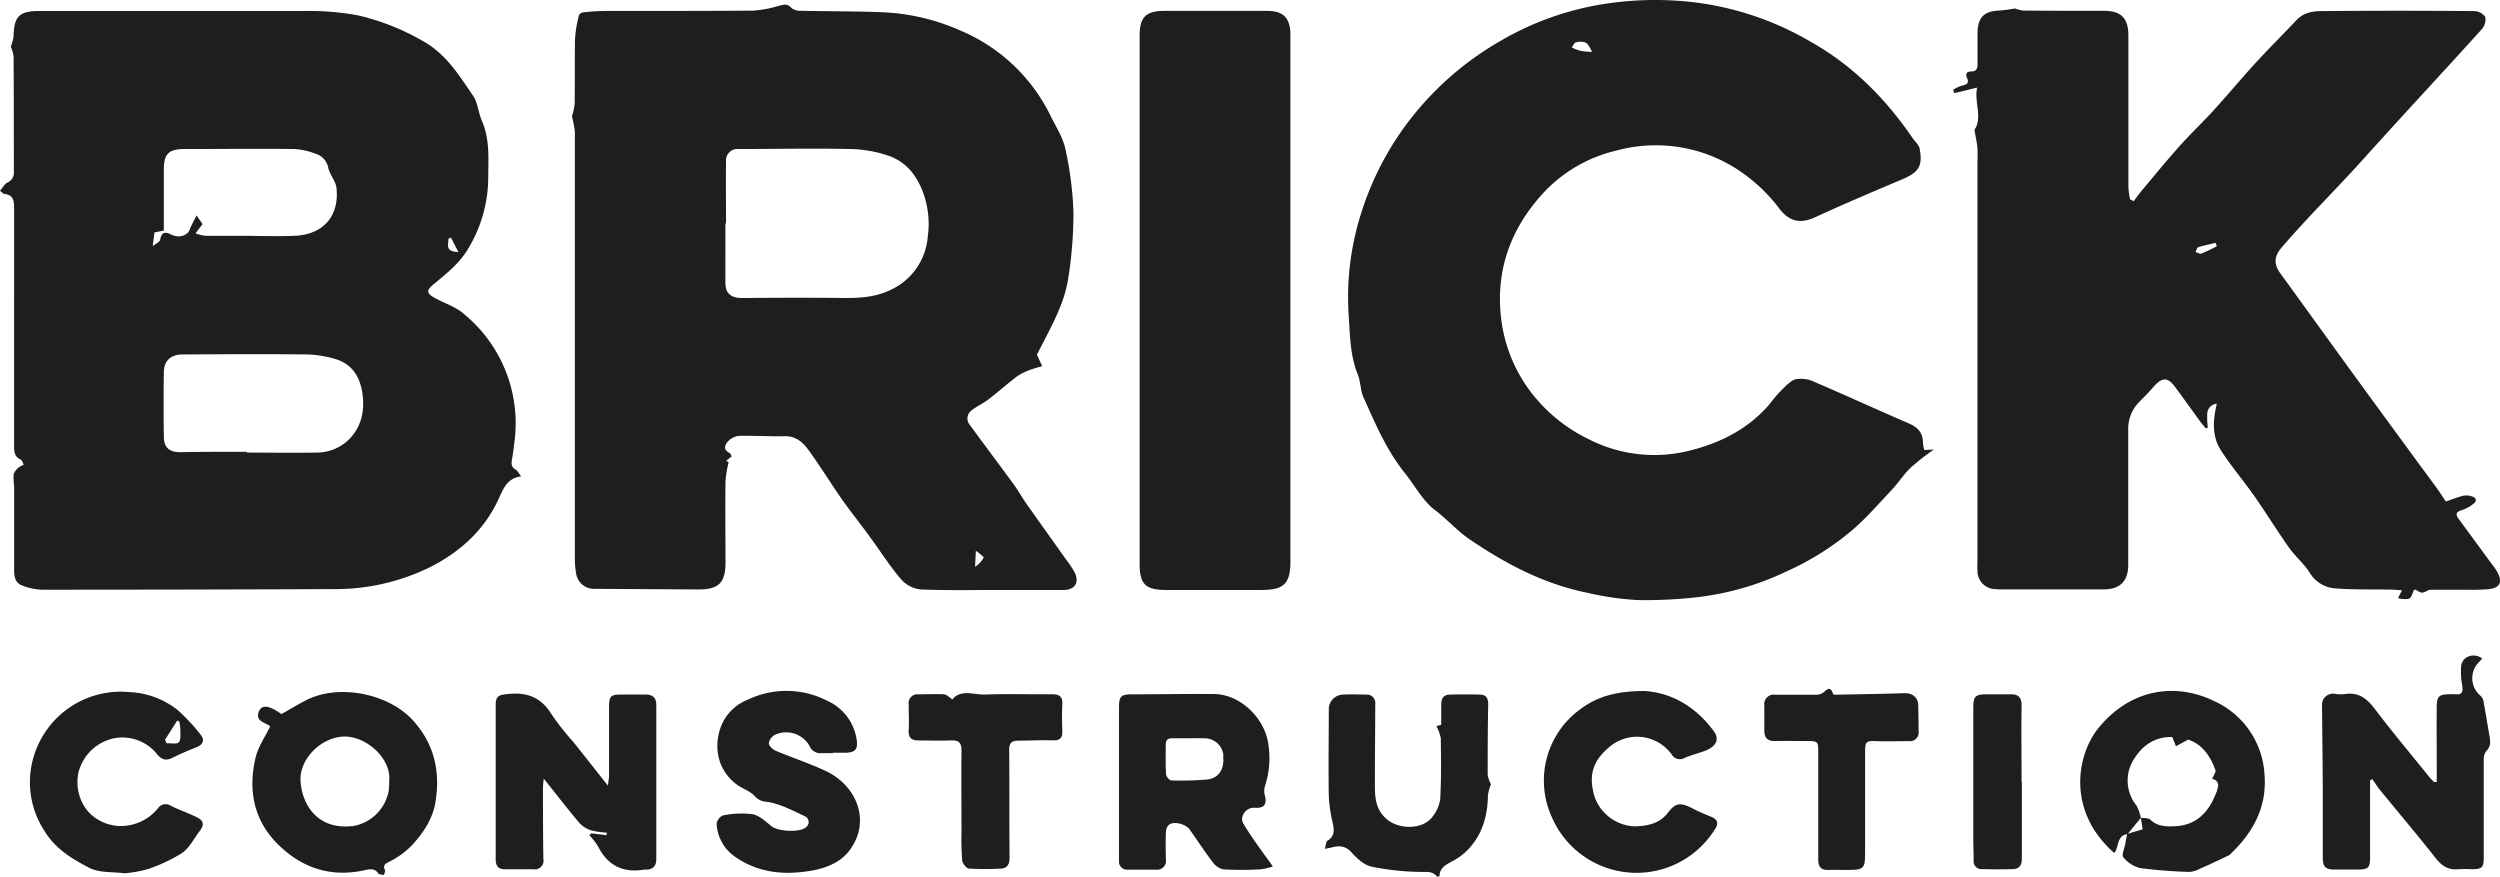 <svg xmlns="http://www.w3.org/2000/svg" viewBox="0 0 572.57 200.78"><defs><style>.bfb8ed0e-60c8-4f48-8258-701112287dc2{fill:#1e1e1e;}</style></defs><g id="b6dab086-85cd-441d-bbf9-3bcb1dfdc63b" data-name="Layer 2"><g id="b4f69643-c5db-4cf1-bf2b-f4e611768e1c" data-name="Layer 1"><path class="bfb8ed0e-60c8-4f48-8258-701112287dc2" d="M119.36,109.1c-.55-.7-.81-1.29-1.26-1.55-1.06-.59-1-1.41-.83-2.41.21-1.15.36-2.32.49-3.49A32.37,32.37,0,0,0,106.36,72c-1.82-1.68-4.49-2.51-6.64-3.68s-2.15-1.8-.28-3.33c3.09-2.55,6.09-4.94,8.09-8.55a31.71,31.71,0,0,0,4.29-15.52c0-4.45.42-9-1.45-13.24-.82-1.84-.91-4.09-2-5.7-3.24-4.77-6.27-9.73-11.66-12.66A54.39,54.39,0,0,0,82,3.52a61,61,0,0,0-12.14-1c-20.31,0-40.62,0-60.94,0-4.52,0-5.73,1.27-5.81,5.81a9,9,0,0,1-.65,2.33,8.55,8.55,0,0,1,.65,2.27c.06,8.78.06,17.55.06,26.33a2.43,2.43,0,0,1-1.44,2.53C1.05,42.13.61,43,0,43.69c.51.38.74.73,1,.73,2.1.23,2.23,1.56,2.23,3.34V87.12c0,4.95,0,9.91,0,14.86,0,1.38,0,2.61,1.53,3.27.33.19.46.78.68,1.19a5.46,5.46,0,0,0-1.21.66,3.73,3.73,0,0,0-1.11,1.5,18.42,18.42,0,0,0,.12,2.78v19.19c0,1.55.25,3,1.91,3.55a14,14,0,0,0,4.29.94q33.38,0,66.75-.14a49.21,49.21,0,0,0,22.48-5.11c6.65-3.41,12-8.21,15.28-15C115.15,112.36,115.85,109.56,119.36,109.1ZM102.67,54.71l.61-.31c.52,1,1,2,1.73,3.32C101.69,57.65,102.84,55.87,102.67,54.71Zm-66,.21h0c-.09.48-.88.79-1.7,1.48.18-1.42.29-2.26.41-3.18l2.14-.41V38.89c0-3.68,1.11-4.76,4.82-4.76,8.32,0,16.66-.09,25,0a15.55,15.55,0,0,1,4.71,1,4.26,4.26,0,0,1,3.14,3.34c.33,1.53,1.7,3,1.87,4.53.71,6.45-3,10.72-9.55,11-4.13.19-8.26,0-12.4,0-2.72,0-5.44,0-8.16,0a10.25,10.25,0,0,1-2.18-.55l1.62-2.12-1.37-2c-.68,1.39-1.21,2.27-1.57,3.27-.47,1.3-2.39,2-4.13,1.17C37.82,53,37,53.1,36.68,54.92Zm43.11,45.86h0a10.55,10.55,0,0,1-7.5,2.87c-5.25.1-10.51,0-15.77,0v-.18c-5.07,0-10.14,0-15.23.09-2.55,0-3.75-1.08-3.75-3.62q-.12-7.34,0-14.65c0-2.69,1.61-4.11,4.28-4.11,9.56-.05,19-.11,28.56,0a24.57,24.57,0,0,1,6.26,1c4.06,1.13,5.88,4.18,6.4,8.13S82.73,97.88,79.79,100.78Z"/><path class="bfb8ed0e-60c8-4f48-8258-701112287dc2" d="M244.24,128.25c-3-4.22-6-8.42-9-12.65-1.07-1.53-2-3.17-3.07-4.67-3.34-4.57-6.75-9.09-10.09-13.66l-.14-.19a2.27,2.27,0,0,1,.66-3.14c1.16-.93,2.57-1.54,3.75-2.44,2.18-1.67,4.24-3.51,6.42-5.18a12.91,12.91,0,0,1,2.92-1.53,28.05,28.05,0,0,1,3-.91l-1.2-2.65c1.62-3.25,3.48-6.54,4.93-10a31,31,0,0,0,2.32-8,95.81,95.81,0,0,0,1.11-14.75A79.79,79.79,0,0,0,244,34.12c-.55-2.61-2.1-5-3.33-7.47A40.38,40.38,0,0,0,219.82,6.94a48.7,48.7,0,0,0-17-4.1c-6.44-.29-12.9-.23-19.35-.37a3.3,3.3,0,0,1-2.21-.63c-.94-1.16-1.88-.74-3-.47a26.68,26.68,0,0,1-5.81,1.07c-11.31.07-22.66.07-34,.07a46.28,46.28,0,0,0-4.85.32,1.22,1.22,0,0,0-1,.64,30.56,30.56,0,0,0-.91,5.45c-.08,4.95,0,9.86-.08,14.86a14,14,0,0,1-.63,2.87,22.47,22.47,0,0,1,.68,3.55v98a21,21,0,0,0,.32,3.35,4.13,4.13,0,0,0,3.94,3.31L160,135c4.63,0,6.16-1.52,6.16-6.23,0-6.2-.08-12.41,0-18.61a28.25,28.25,0,0,1,.72-4.29l-.55-.35,1.25-1c-.2-.34-.29-.72-.51-.77-1.62-.85-1-2-.15-2.85a4,4,0,0,1,2.44-1.08c3.44-.06,6.89.15,10.33.09,2.39-.09,4,1.21,5.29,2.91s2.48,3.54,3.69,5.34c1.47,2.21,2.92,4.47,4.47,6.64,2,2.81,4.2,5.53,6.2,8.32,2.37,3.23,4.53,6.66,7.12,9.66A7,7,0,0,0,210.9,135c6.06.25,12.15.12,18.22.12l14.48,0c2.54,0,3.67-1.7,2.54-4A21.52,21.52,0,0,0,244.24,128.25Zm-31.76-74a14.67,14.67,0,0,1-8.2,12c-3.47,1.75-6.95,2-10.66,2-7.89-.09-15.79-.06-23.68,0-2.48,0-3.8-1-3.8-3.49V51.18h.14c0-4.76-.05-9.53,0-14.22a2.26,2.26,0,0,1,0-.52,2.66,2.66,0,0,1,3-2.31h0c8.46,0,16.92-.19,25.37,0a29,29,0,0,1,8.8,1.52c3.91,1.36,6.37,4.23,7.91,8.31A20.78,20.78,0,0,1,212.48,54.2Zm10.84,75.61c.05-1.09.11-2.18.18-3.71a13,13,0,0,1,1.82,1.49A5.78,5.78,0,0,1,223.32,129.81Z"/><path class="bfb8ed0e-60c8-4f48-8258-701112287dc2" d="M572,131.08a14.84,14.84,0,0,0-1.28-1.85q-3.8-5.2-7.62-10.39c-.75-1-.64-1.6.71-2a8.6,8.6,0,0,0,2.72-1.49c.8-.65.64-1.36-.36-1.65a4,4,0,0,0-2-.17c-1.32.33-2.59.85-4,1.33-.69-1-1.35-2.09-2.09-3.09Q548.24,98.41,538.48,85c-5.42-7.44-10.78-14.91-16.19-22.35-1.56-2.13-1.49-3.89.21-5.89,6.08-7.1,12.77-13.63,19-20.58,8.92-9.92,18-19.64,26.92-29.51a3.36,3.36,0,0,0,.77-2.8,3.24,3.24,0,0,0-2.52-1.33q-17.4-.15-34.8,0c-2.07,0-4.23.3-5.84,2-3.13,3.3-6.35,6.51-9.43,9.86-3.26,3.56-6.35,7.28-9.6,10.85-2.55,2.8-5.31,5.4-7.83,8.22-2.83,3.16-5.52,6.46-8.25,9.71-.78.9-1.5,1.9-2.25,2.9l-.84-.44a20.53,20.53,0,0,1-.37-2.82V8.22c0-4.11-1.66-5.74-5.66-5.74-6.18,0-12.36,0-18.54-.07a8,8,0,0,1-1.79-.48,29.28,29.28,0,0,1-3.49.48c-3.56.1-5.07,1.6-5.07,5.22v7c0,1-.2,1.74-1.42,1.74-.93,0-1.46.43-1,1.43.6,1.32-.11,1.61-1.23,1.83a8.25,8.25,0,0,0-1.94.93l.29.77,5.23-1.27c-.8,3.11,1.31,6.79-.63,9.68.28,1.7.6,3.06.68,4.3s0,2.49,0,3.74v89.87c0,1-.07,2,0,3a4.15,4.15,0,0,0,4,4.27,14.62,14.62,0,0,0,1.87.07h23c3.76,0,5.66-1.87,5.66-5.58v-31A8.76,8.76,0,0,1,490,92c1.09-1.12,2.23-2.24,3.23-3.41,2-2.26,3.26-2.26,5,.14,1.94,2.61,3.82,5.26,5.74,7.89.38.49.82,1,1.22,1.49l.46-.17a20,20,0,0,1-.13-3.19,2.39,2.39,0,0,1,2.2-2.29c-.9,3.7-1.15,7.35.85,10.55,2.42,3.78,5.35,7.18,7.94,10.9s5,7.61,7.59,11.31c1.49,2.14,3.56,3.85,4.93,6a7.37,7.37,0,0,0,6,3.55c4.18.32,8.39.19,12.59.27.79,0,1.58.1,2.51.16-.37.7-.63,1.21-.91,1.76a5.27,5.27,0,0,0,.68.19c2.14.15,2.14.15,2.86-1.85a.53.53,0,0,1,.45-.25c.18,0,.33.25.52.33.38.15.8.41,1.15.34.65-.12,1.26-.66,1.9-.66h8.28a46.7,46.7,0,0,0,4.88-.12C572.56,134.65,573.18,133.36,572,131.08Zm-67.88-73h0c-.29.13-.85-.24-1.29-.37.21-.38.34-1,.63-1.09,1.3-.41,2.66-.68,4-1,.08.26.17.52.25.79C506.5,57,505.32,57.65,504.1,58.09Z"/><path class="bfb8ed0e-60c8-4f48-8258-701112287dc2" d="M440.41,101.41c0-2.24-1.13-3.52-3.13-4.39-7.23-3.12-14.39-6.41-21.63-9.51a7.26,7.26,0,0,0-4.3-.68c-1.35.38-2.47,1.69-3.57,2.77s-2,2.38-3,3.53c-4.66,5.17-10.64,8.2-17.21,9.92a33,33,0,0,1-23.59-2.4,36.72,36.72,0,0,1-11.38-8.47A34.51,34.51,0,0,1,343.81,73c-1.38-11.36,2.38-21.2,10.23-29.42a33.24,33.24,0,0,1,16.14-9.09A34.31,34.31,0,0,1,399.5,39.9a37.75,37.75,0,0,1,8.11,8c2.26,2.9,4.83,3.35,8,1.9,6.54-3,13.15-5.82,19.78-8.61,4-1.67,5-3,4.28-7.08-.16-.91-1.08-1.68-1.65-2.52-6.17-9-13.63-16.54-23.17-21.94A69.34,69.34,0,0,0,387.63.48,76.06,76.06,0,0,0,367.3.92,67.67,67.67,0,0,0,344.12,9.1a70.79,70.79,0,0,0-18.77,15.33,68.47,68.47,0,0,0-13.6,24.39A63.23,63.23,0,0,0,308.87,72c.33,4.61.29,9.31,2.09,13.74.67,1.65.59,3.62,1.31,5.24,2.68,6,5.29,12.15,9.49,17.38,2.3,2.85,4.06,6.33,6.9,8.47s5.11,4.82,8.11,6.82c8.23,5.58,16.85,10.08,26.61,12.08a66.4,66.4,0,0,0,11.65,1.7,103.46,103.46,0,0,0,14.4-.74,64.66,64.66,0,0,0,19.88-5.89,63.15,63.15,0,0,0,15.23-9.66c3.12-2.74,5.89-5.94,8.73-8.94,1.51-1.62,2.73-3.54,4.31-5.08a63.22,63.22,0,0,1,5.33-4.18l-2.17.13A6.39,6.39,0,0,1,440.41,101.41ZM360.9,9.72a3.37,3.37,0,0,1,2.3.06c.65.39,1,1.34,1.45,2.1a21.69,21.69,0,0,1-2.67-.23,14.73,14.73,0,0,1-2-.77C360.29,10.5,360.52,9.81,360.9,9.72Z"/><path class="bfb8ed0e-60c8-4f48-8258-701112287dc2" d="M290.26,2.49H266.75c-4.35,0-5.74,1.4-5.74,5.74v121c0,4.55,1.36,5.89,6,5.89h22c5,0,6.53-1.46,6.53-6.46v-114c0-2.36,0-4.68,0-7C295.43,4,293.8,2.49,290.26,2.49Z"/><path class="bfb8ed0e-60c8-4f48-8258-701112287dc2" d="M568.81,160.71a2.26,2.26,0,0,0-.73-1.38,5.23,5.23,0,0,1-.78-7.19l1.21-1.33c-2-1.43-4.59-.47-4.84,1.76a17.39,17.39,0,0,0,.25,4.44c.19,1.33.07,2.16-1.52,2a9.69,9.69,0,0,0-1.32,0c-2.52,0-3,.47-3,3-.05,4.39,0,8.78,0,13.17v3.92h-.63c-.42-.45-.86-.88-1.25-1.36-4.17-5.18-8.47-10.3-12.47-15.59-1.76-2.3-3.65-3.63-6.65-3.2a8,8,0,0,1-2.07,0,2.48,2.48,0,0,0-.94-.07,2.55,2.55,0,0,0-2.26,2.81c.05,7.09.17,14.17.17,21.26v13.54c0,2.07.73,2.72,2.84,2.65h5.27c2.33,0,2.72-.43,2.72-2.77V178.71l.52-.26c.6.85,1.15,1.74,1.81,2.55,4.24,5.19,8.58,10.3,12.72,15.57,1.43,1.82,3,2.76,5.26,2.5a26.53,26.53,0,0,1,2.82,0c2.61,0,2.91-.31,2.91-2.94v-22a3.24,3.24,0,0,1,.54-2.07c1.14-1.12,1-2.34.74-3.66C569.68,165.84,569.29,163.26,568.81,160.71Z"/><path class="bfb8ed0e-60c8-4f48-8258-701112287dc2" d="M147.73,159.07h-5.45c-2.44,0-2.79.38-2.79,2.89v15.62c0,.61-.13,1.23-.26,2.34-2.93-3.67-5.4-6.84-7.93-10a60,60,0,0,1-4.9-6.21c-2.32-3.85-5.48-5.21-9.87-4.78-2.25.22-3,.38-3,2.55v35.34c0,1.49.61,2.27,2.09,2.27h6.58a1.94,1.94,0,0,0,.68,0,2,2,0,0,0,1.57-2.35c-.09-5.46-.09-10.91-.09-16.37,0-.51.08-1.05.17-2.05,2.94,3.68,5.49,7,8.17,10.16a6.16,6.16,0,0,0,2.69,1.7,18,18,0,0,0,3.58.51l-.06.6-3.49-.44-.44.43a16.72,16.72,0,0,1,2,2.59c2.23,4.4,5.75,6.11,10.56,5.29h.19c1.7.07,2.58-.69,2.58-2.44V161.54C150.31,159.79,149.55,159.07,147.73,159.07Z"/><path class="bfb8ed0e-60c8-4f48-8258-701112287dc2" d="M189,176.52c-3.68-1.7-7.56-3-11.29-4.55-.71-.3-1.63-1.13-1.63-1.75a2.74,2.74,0,0,1,1.43-1.94,6.13,6.13,0,0,1,7.9,2.58,2.66,2.66,0,0,0,2.73,1.63h2.63v-.09h3c2.15-.08,2.76-.86,2.43-3a11.64,11.64,0,0,0-6.94-9,20.43,20.43,0,0,0-18-.15,10.81,10.81,0,0,0-6.18,6.25c-1.77,4.9-.55,10,3.59,13.13,1.32,1,3.11,1.51,4.17,2.7a4,4,0,0,0,2.91,1.32c3,.49,5.83,2,8.62,3.31a1.53,1.53,0,0,1,.58.49,1.45,1.45,0,0,1-.35,2c-1.43,1.29-6.47,1-8-.29-1.29-1.07-2.74-2.42-4.29-2.7a21.29,21.29,0,0,0-6.71.29,2.48,2.48,0,0,0-1.47,1.91,9.77,9.77,0,0,0,4.1,7.48c5.34,3.78,11.33,4.35,17.59,3.27,3.43-.6,6.69-1.89,8.76-4.67C199.58,188.06,196.2,179.84,189,176.52Z"/><path class="bfb8ed0e-60c8-4f48-8258-701112287dc2" d="M340.84,161.26c0-1.46-.58-2.18-1.92-2.18-2.25-.07-4.51-.06-6.77,0-1.44,0-2.07.75-2.07,2.31V166l-1.1.29a10.25,10.25,0,0,1,1,2.78c.06,4.64.13,9.28-.13,13.9a8.24,8.24,0,0,1-1.89,4.23c-2.21,2.79-7.5,2.86-10.38.39s-2.69-5.71-2.69-8.92c0-5.83.08-11.65.08-17.48a1.34,1.34,0,0,0,0-.4v0a1.91,1.91,0,0,0-2.1-1.7c-1.82-.05-3.64-.11-5.45,0a3.35,3.35,0,0,0-3.09,3.3c0,6.63-.11,13.27,0,19.91a32,32,0,0,0,.88,6.08c.35,1.65.57,3.09-1.17,4.16-.37.23-.37,1.06-.62,1.88l1.34-.28c1.83-.5,3.36-.53,4.83,1.14,1.2,1.36,2.83,2.83,4.49,3.2a60,60,0,0,0,10.94,1.21c1.54.08,3-.33,4.1,1.08,0,0,.23-.06.57-.06,0-2.08,1.61-2.72,3.16-3.59a13.76,13.76,0,0,0,3.42-2.6c3.27-3.46,4.44-7.72,4.51-12.39a9.8,9.8,0,0,1,.69-2.49,7.22,7.22,0,0,1-.75-2.21C340.72,172,340.73,166.65,340.84,161.26Z"/><path class="bfb8ed0e-60c8-4f48-8258-701112287dc2" d="M391.87,187.05c-1.49-.59-3-1.24-4.42-2-2.66-1.28-3.67-1.23-5.46,1.1-1.95,2.54-4.69,3-7.47,3.11a10.13,10.13,0,0,1-9.42-7.1c-1.3-4.84-.23-8,3.62-11.19l.48-.37h0a9.78,9.78,0,0,1,13.66,2.18v0l0,0a2.18,2.18,0,0,0,3,.79c1.42-.62,2.95-1,4.42-1.53,2.75-1,3.64-2.66,2.21-4.6-4.11-5.6-9.62-8.74-15.7-9.18-6,0-10.65,1-14.81,4.14a20.17,20.17,0,0,0-6.54,24.81,21.13,21.13,0,0,0,37.26,2.81C393.58,188.8,393.59,187.73,391.87,187.05Z"/><path class="bfb8ed0e-60c8-4f48-8258-701112287dc2" d="M26,169.11a10.14,10.14,0,0,1,10,3.66c1,1.18,2,1.54,3.41.82,1.83-.91,3.72-1.71,5.62-2.47,1.61-.64,1.86-1.75.86-2.93a41.69,41.69,0,0,0-5.17-5.54A19.1,19.1,0,0,0,29.5,158.5,20.8,20.8,0,0,0,7.85,172.86a20.38,20.38,0,0,0,2.48,17.67c2.49,4,6.28,6.23,10.12,8.23,2.29,1.19,5.35.88,8.13,1.25a30.28,30.28,0,0,0,5.25-.95,36.78,36.78,0,0,0,7.9-3.72c1.68-1.19,2.7-3.3,4-5,1.07-1.39,1-2.35-.62-3.15-2-1-4-1.66-6-2.66a2.14,2.14,0,0,0-2.95.61A10.87,10.87,0,0,1,29.62,189a10.17,10.17,0,0,1-7.53-1.51c-3.31-2.06-5-6.47-4.12-10.56A10.65,10.65,0,0,1,26,169.11ZM40.61,165l.46.28a14.71,14.71,0,0,1,.24,1.87c0,1,.13,2.35-.36,2.85s-1.8.18-2.8.23l-.36-.8Z"/><path class="bfb8ed0e-60c8-4f48-8258-701112287dc2" d="M241,159c-5.08.07-10.17-.13-15.24.07-2.68.11-5.7-1.31-7.63,1.11-.75-.47-1.28-1.07-1.86-1.16-2-.09-4,0-6,0h-.42a2,2,0,0,0-1.74,2.23c0,2,.12,4,0,6-.09,1.65.61,2.33,2.15,2.33,2.53,0,5,.1,7.53,0,1.74-.07,2.42.45,2.42,2.32-.08,6.21,0,12.42,0,18.63a62.66,62.66,0,0,0,.16,6.57c.07.69,1,1.79,1.57,1.84a70.45,70.45,0,0,0,7.12,0c1.66,0,2.16-1,2.16-2.58-.09-8.22,0-16.43-.09-24.65,0-1.58.62-2.08,2.12-2.08,2.63,0,5.26-.16,7.89-.07,1.72.07,2.22-.63,2.16-2.21-.08-2-.09-4,0-6C243.41,159.67,242.74,159,241,159Z"/><path class="bfb8ed0e-60c8-4f48-8258-701112287dc2" d="M439.33,161.48c-.05-1.81-1.4-2.78-3.23-2.72-5.13.17-10.25.24-15.37.34-.31,0-.89,0-.89-.13-.69-2.15-1.47-.89-2.47-.21a3.24,3.24,0,0,1-1.78.35h-9a2.12,2.12,0,0,0-.71,0,2.21,2.21,0,0,0-1.8,2.54v5.59c0,1.71.68,2.53,2.47,2.48,2.43-.06,4.81,0,7.29,0s2.59.1,2.59,2.49V196.9c0,1.69.69,2.4,2.36,2.34,1.18-.05,2.38,0,3.57,0,4.8,0,4.8,0,4.8-4.87V172.19c0-2.4.3-2.55,2.6-2.45,2.5.1,5,0,7.5,0a1.77,1.77,0,0,0,.46,0,2,2,0,0,0,1.7-2.26C439.39,165.48,439.39,163.48,439.33,161.48Z"/><path class="bfb8ed0e-60c8-4f48-8258-701112287dc2" d="M463,161.55c0-1.87-.77-2.53-2.4-2.53h-5.45c-2.81,0-3.21.41-3.21,3.29V192c0,1.69.08,3.38.08,5.07a1.28,1.28,0,0,0,0,.39v0a1.78,1.78,0,0,0,1.95,1.59c2.36.06,4.68.08,7,0,1.41,0,2.09-.85,2.09-2.32V179.09L463,179C463,173.21,462.91,167.38,463,161.55Z"/><path class="bfb8ed0e-60c8-4f48-8258-701112287dc2" d="M69.76,160.55c-1.78.92-3.51,2-5.3,3-2.65-1.93-4.42-2.25-5.1-.74-1.09,2.41,1.35,2.6,2.53,3.53-1.21,2.51-2.8,4.73-3.37,7.24-1.78,7.66-.32,14.67,5.6,20.24,5.52,5.2,12,7.15,19.52,5.45,1.16-.24,2.16-.44,3,.76.19.29.86.26,1.31.37.08-.4.34-.88.2-1.17-.52-1.11.17-1.42.94-1.84a18.92,18.92,0,0,0,5.27-3.82c2.59-2.81,4.7-6,5.33-9.64,1.19-6.94-.06-13.35-5.11-18.94C89,158.82,77.36,156.41,69.76,160.55ZM89.13,179c0,.21,0,.41,0,.62v.06s0,.1,0,.14a6,6,0,0,1-.06.61c0,.13,0,.27,0,.4s-.07.39-.11.58l-.09.41c0,.17-.1.35-.16.52s-.09.29-.14.43-.12.31-.18.46l-.2.45-.21.4c-.09.15-.17.31-.26.45s-.15.24-.23.36-.2.3-.31.44a4.19,4.19,0,0,1-.26.33c-.12.14-.23.28-.35.41s-.2.2-.3.3l-.38.38-.32.27-.42.34-.35.24-.45.3-.36.19c-.17.1-.33.19-.5.27l-.36.15-.55.23-.34.11-.61.18-.32.07c-.22.05-.44.09-.67.12l-.32,0c-.23,0-.45.05-.68.06h-.8c-6.18-.08-9.61-4.81-10-10.32-.37-5.19,4.89-10.27,10.13-10.27h0c4.64,0,10,4.4,10.2,9.28A6.44,6.44,0,0,1,89.13,179Z"/><path class="bfb8ed0e-60c8-4f48-8258-701112287dc2" d="M287.36,185c2.17.17,2.89-.79,2.31-2.9a3.68,3.68,0,0,1,0-1.92,20.71,20.71,0,0,0,.81-9.79c-.86-6-6.45-11.39-12.45-11.44-6.2-.05-12.4.07-18.59.07-2.77,0-3.16.39-3.16,3.16v35a1.61,1.61,0,0,0,0,.31h0a1.85,1.85,0,0,0,2,1.69h6.58a1.55,1.55,0,0,0,.43,0h0a2,2,0,0,0,1.74-2.23c-.06-2.13-.09-4.26,0-6.38a2.34,2.34,0,0,1,.75-1.72c1.25-.84,3.87-.05,4.71,1.16,1.74,2.48,3.43,5.06,5.28,7.48a4,4,0,0,0,2.43,1.62,74.44,74.44,0,0,0,8.45,0,13.38,13.38,0,0,0,2.86-.68c-2.44-3.45-4.79-6.49-6.72-9.78C283.77,187,285.46,184.84,287.36,185Zm-10.89-6.47a68.16,68.16,0,0,1-8.21.2c-.43,0-1.2-.91-1.2-1.44-.14-2.24-.07-4.49-.07-6.74h0v0c0-1,.42-1.49,1.46-1.46.43,0,.87,0,1.31,0h2.43c1.25,0,2.51-.05,3.75,0a4.3,4.3,0,0,1,3.64,2.06l.05.08a5.46,5.46,0,0,1,.32.64c0,.09,0,.17.07.26a4.61,4.61,0,0,1,.15.53c0,.16,0,.31,0,.47s0,.21,0,.32h0v.14h0C280.36,176.29,279,178.28,276.47,178.52Z"/><path class="bfb8ed0e-60c8-4f48-8258-701112287dc2" d="M507.15,160.59c-8.66-4.25-19-3-26.42,6-5.27,6.39-7.33,19.3,3.49,28.77,1.11-1.3.54-4,2.94-4.3-.14.75-.29,1.5-.42,2.26-.19,1-.88,2.51-.45,3a7.18,7.18,0,0,0,3.81,2.48,107.41,107.41,0,0,0,11.33.89,6.38,6.38,0,0,0,2.62-.82c2.3-1,4.58-2.1,6.49-3,5.59-5.2,8.78-11.19,8.07-18.82A19.62,19.62,0,0,0,507.15,160.59Zm.84,19.55a8,8,0,0,1-.66,2c-1.66,4.1-4.51,6.84-9.05,7.08-1.95.1-4.11.15-5.79-1.49-.45-.43-1.43-.32-2.18-.43v0l0,0c.13.8.27,1.61.43,2.63l-3.39,1,2.95-3.6h0a9.09,9.09,0,0,0-1-2.86,9.08,9.08,0,0,1-2-6.11,9,9,0,0,1,1-3.76c2-3.6,4.92-5.9,9.21-5.8l.85,2.11,2.78-1.52c3.11,1,5.09,3.67,6.25,7a.61.61,0,0,1,0,.42,9.56,9.56,0,0,1-.77,1.54C507.82,178.7,508.09,179.35,508,180.14Z"/></g></g></svg>